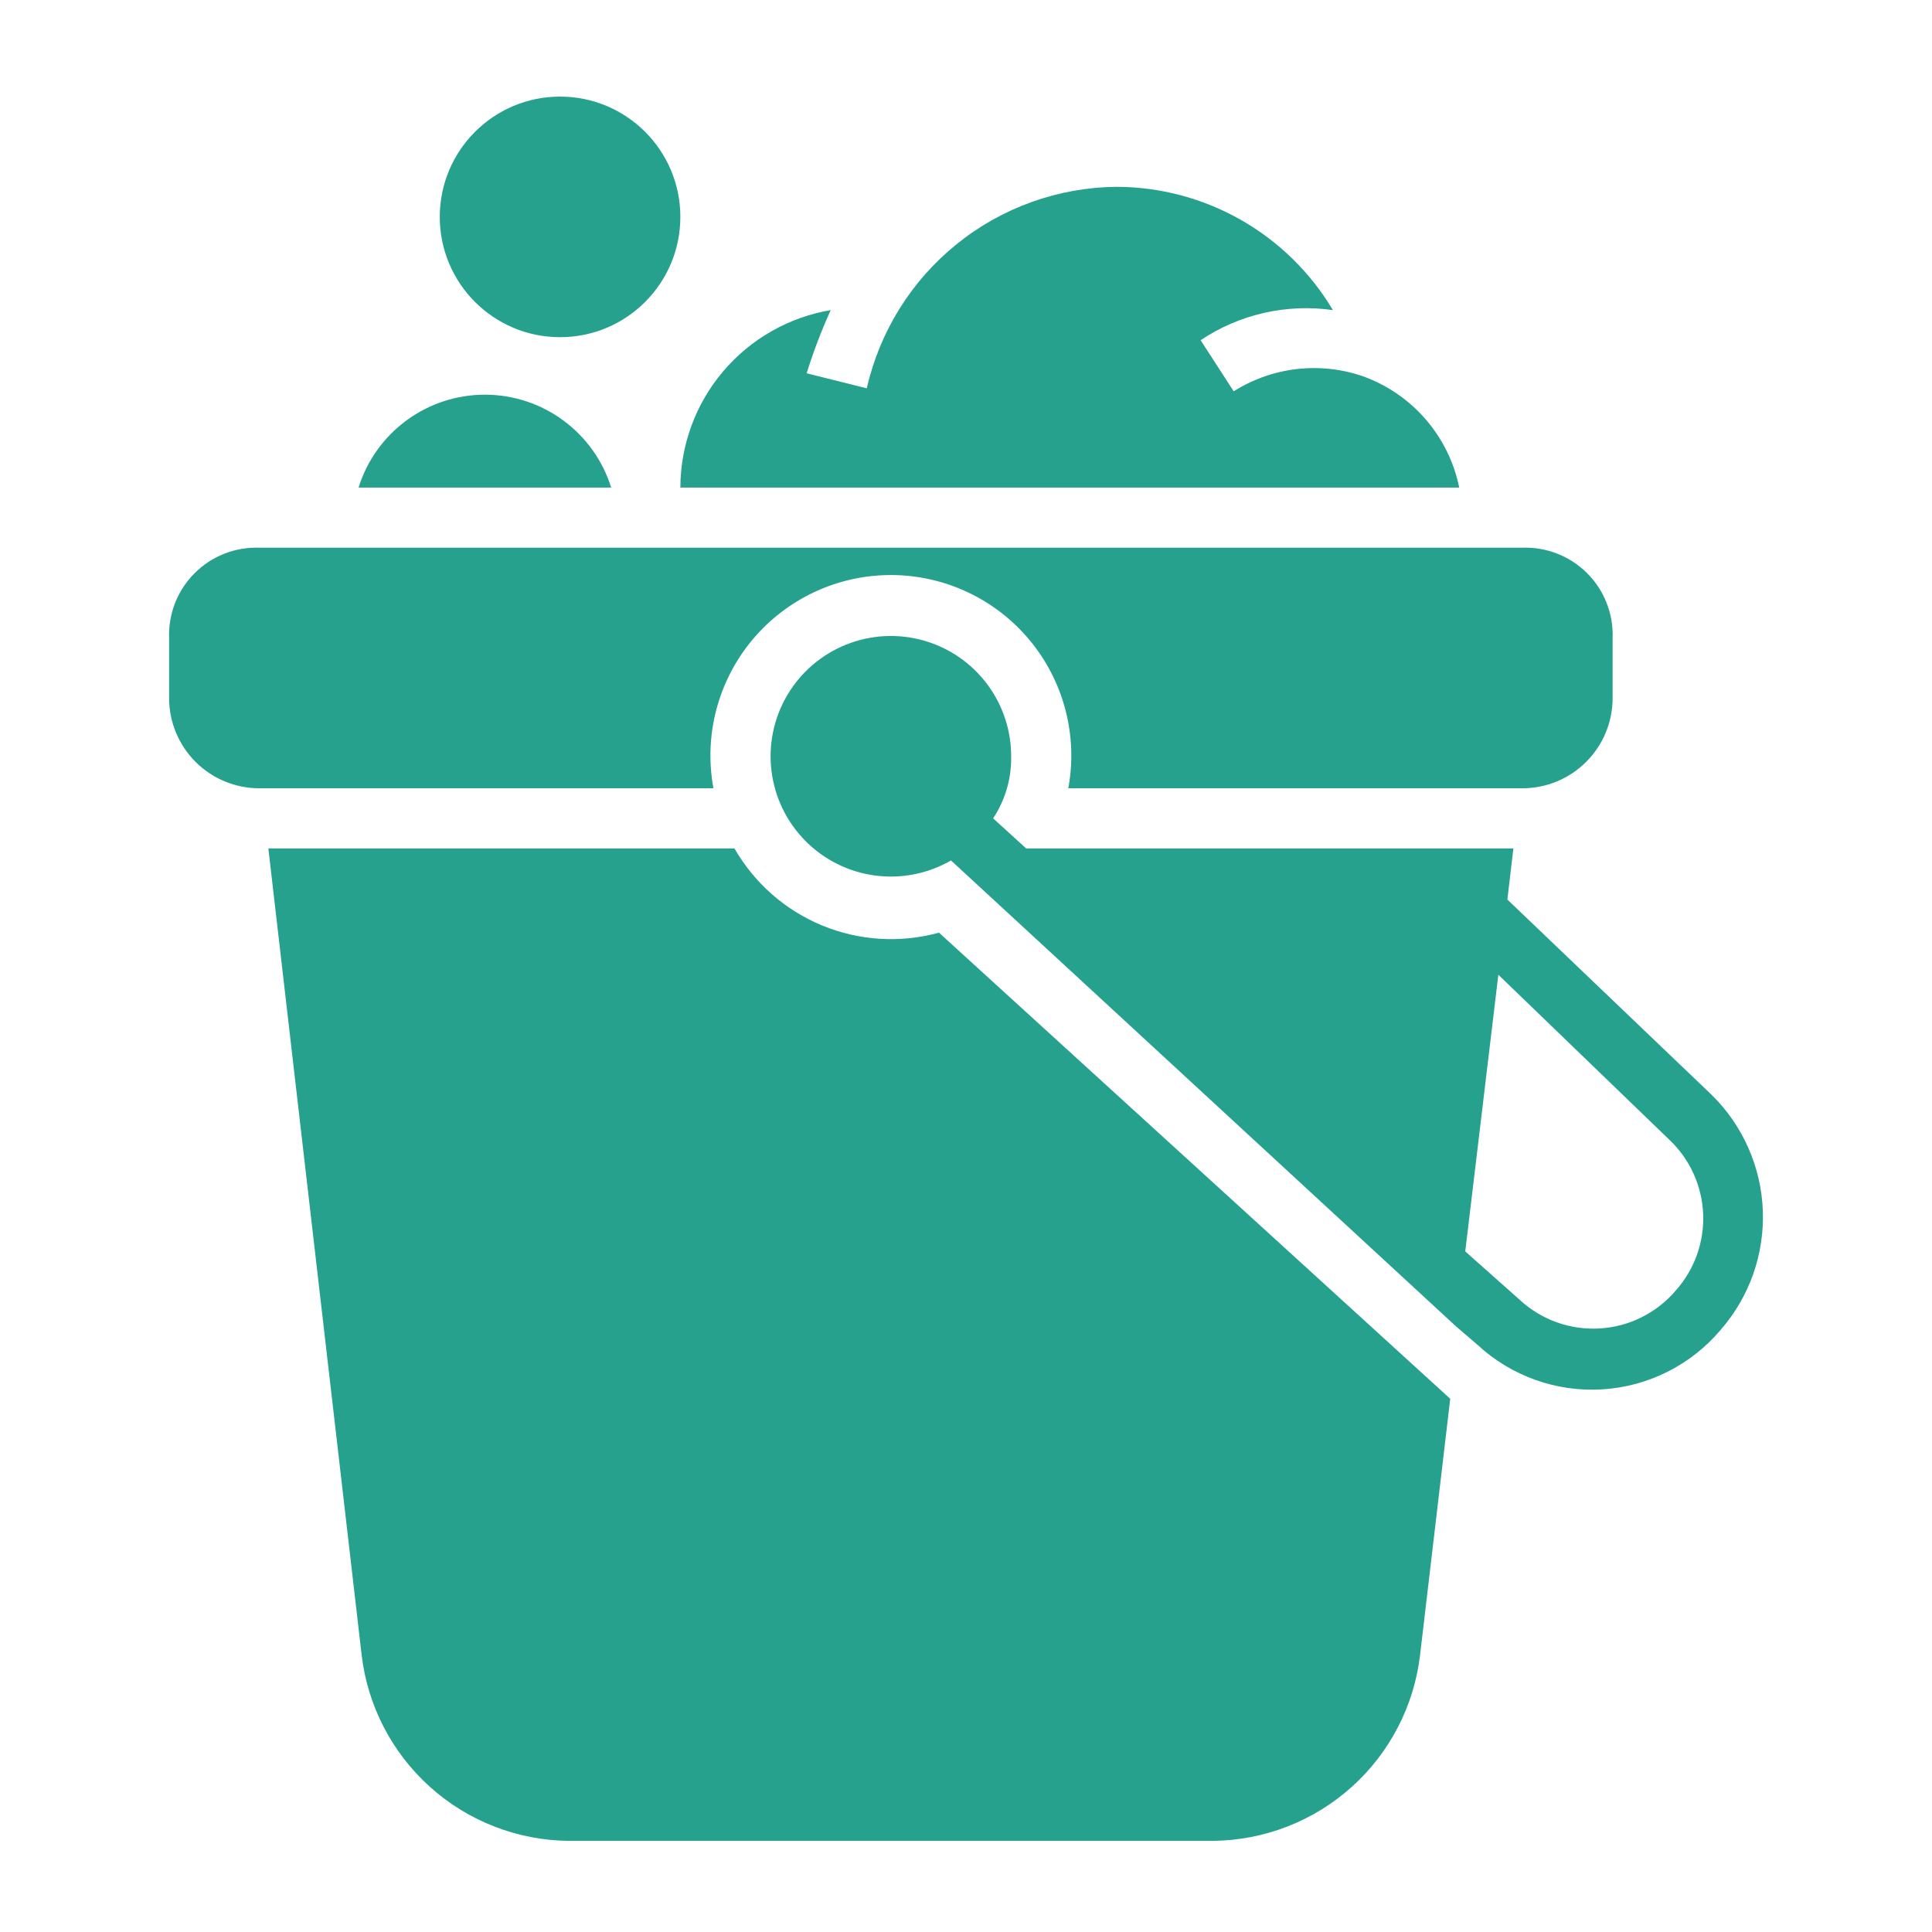 <svg width="80" height="80" viewBox="0 0 80 80" fill="none" xmlns="http://www.w3.org/2000/svg">
<path d="M23.191 13.962C25.942 13.962 28.172 11.732 28.172 8.981C28.172 6.23 25.942 4 23.191 4C20.44 4 18.21 6.23 18.21 8.981C18.21 11.732 20.44 13.962 23.191 13.962Z" fill="#25A18E"/>
<path d="M25.308 20.189H14.847C15.195 19.074 15.891 18.1 16.831 17.408C17.772 16.716 18.91 16.343 20.078 16.343C21.245 16.343 22.383 16.716 23.323 17.408C24.264 18.1 24.96 19.074 25.308 20.189Z" fill="#25A18E"/>
<path d="M66.775 26.415V28.905C66.775 29.896 66.382 30.846 65.681 31.547C64.98 32.248 64.03 32.641 63.039 32.641H44.236C44.435 31.563 44.395 30.454 44.117 29.394C43.84 28.333 43.333 27.346 42.632 26.504C41.931 25.661 41.053 24.983 40.06 24.518C39.068 24.052 37.985 23.811 36.889 23.811C35.792 23.811 34.71 24.052 33.717 24.518C32.724 24.983 31.846 25.661 31.145 26.504C30.444 27.346 29.937 28.333 29.66 29.394C29.383 30.454 29.342 31.563 29.542 32.641H10.738C9.747 32.641 8.797 32.248 8.096 31.547C7.396 30.846 7.002 29.896 7.002 28.905V26.415C6.985 25.919 7.07 25.426 7.251 24.965C7.433 24.504 7.707 24.085 8.058 23.735C8.408 23.384 8.827 23.11 9.288 22.928C9.749 22.746 10.243 22.662 10.738 22.679H63.039C63.535 22.662 64.028 22.746 64.489 22.928C64.95 23.11 65.369 23.384 65.72 23.735C66.07 24.085 66.344 24.504 66.526 24.965C66.708 25.426 66.793 25.919 66.775 26.415Z" fill="#25A18E"/>
<path d="M70.884 45.343L62.417 37.248L62.666 35.132H42.492L41.123 33.886C41.612 33.148 41.872 32.282 41.87 31.396C41.887 30.296 41.541 29.221 40.883 28.339C40.226 27.457 39.296 26.818 38.237 26.52C37.178 26.223 36.05 26.284 35.03 26.695C34.009 27.105 33.154 27.842 32.596 28.79C32.038 29.738 31.81 30.844 31.947 31.935C32.084 33.027 32.578 34.042 33.353 34.823C34.127 35.604 35.138 36.107 36.228 36.253C37.319 36.398 38.426 36.179 39.379 35.63L60.3 54.931L61.171 55.678C61.864 56.322 62.68 56.818 63.57 57.136C64.46 57.455 65.405 57.589 66.348 57.531C67.292 57.472 68.213 57.223 69.057 56.797C69.901 56.372 70.65 55.779 71.258 55.056C72.443 53.693 73.064 51.93 72.995 50.125C72.925 48.321 72.171 46.61 70.884 45.343ZM69.39 53.437C68.998 53.899 68.515 54.277 67.972 54.547C67.43 54.817 66.838 54.974 66.232 55.009C65.627 55.044 65.021 54.956 64.451 54.75C63.88 54.544 63.358 54.224 62.915 53.811L60.673 51.818L62.043 40.362L69.141 47.211C69.982 48.014 70.478 49.112 70.524 50.273C70.571 51.435 70.164 52.569 69.39 53.437Z" fill="#25A18E"/>
<path d="M30.413 35.132H11.112L14.972 68.505C15.215 70.619 16.223 72.571 17.806 73.993C19.388 75.415 21.436 76.209 23.564 76.226H50.213C52.341 76.209 54.389 75.415 55.972 73.993C57.554 72.571 58.562 70.619 58.805 68.505L60.051 57.92L38.881 38.619C37.283 39.059 35.583 38.956 34.05 38.325C32.517 37.693 31.238 36.57 30.413 35.132Z" fill="#25A18E"/>
<path d="M56.439 15.581C55.557 15.277 54.618 15.175 53.691 15.283C52.764 15.391 51.874 15.705 51.085 16.204L49.715 14.087C51.325 13.009 53.277 12.566 55.194 12.841C54.269 11.288 52.956 10.001 51.385 9.106C49.813 8.211 48.037 7.739 46.228 7.736C43.818 7.76 41.486 8.597 39.611 10.111C37.735 11.626 36.425 13.728 35.892 16.079L33.402 15.457C33.679 14.565 34.012 13.691 34.398 12.841C32.661 13.135 31.083 14.034 29.943 15.378C28.804 16.722 28.177 18.426 28.172 20.189H60.424C60.21 19.143 59.732 18.171 59.034 17.364C58.336 16.557 57.443 15.943 56.439 15.581Z" fill="#25A18E"/>
</svg>
